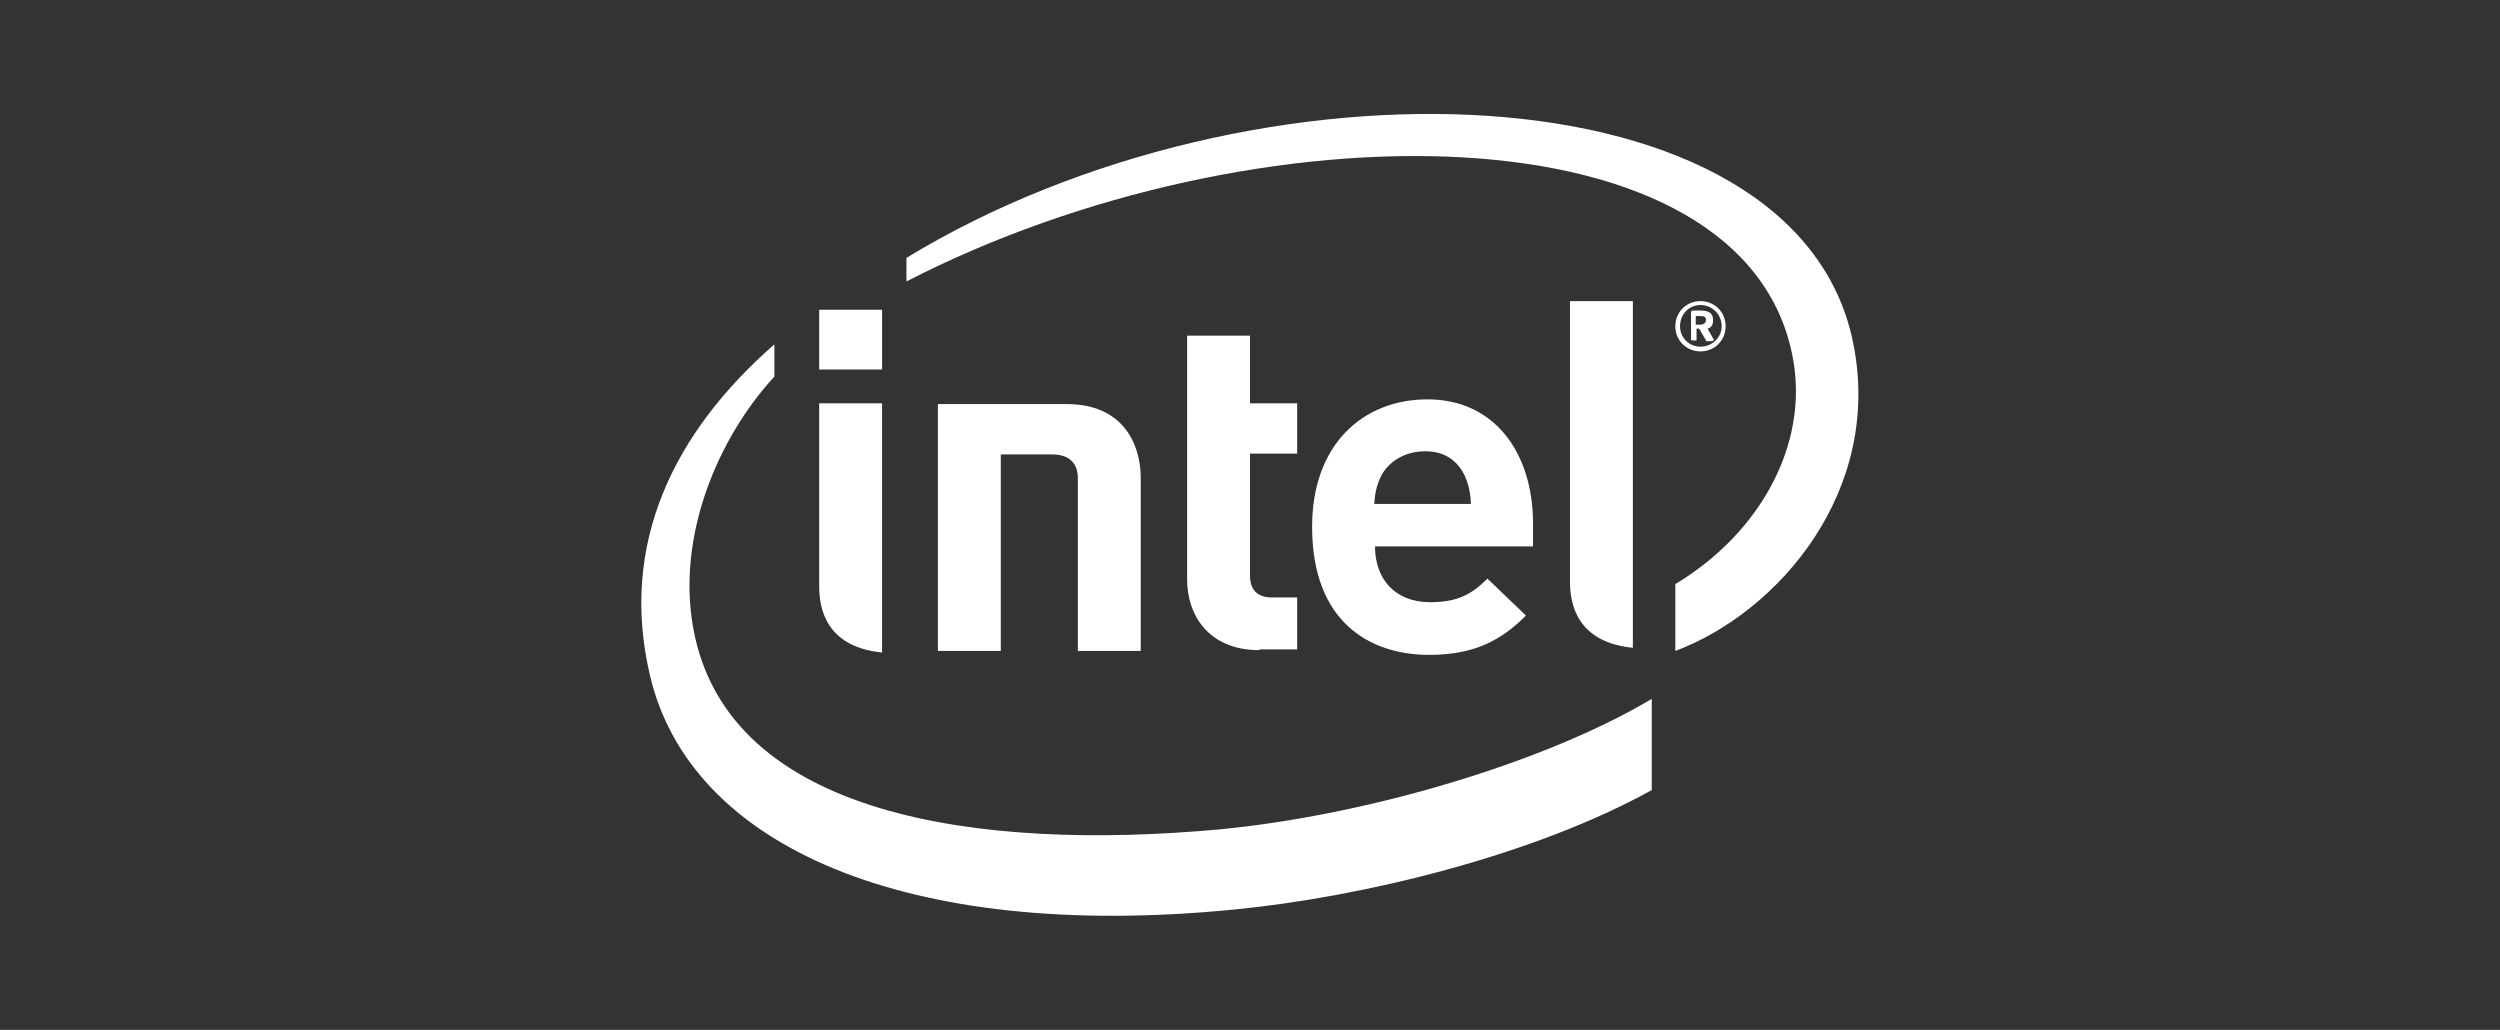 <?xml version="1.0" encoding="utf-8"?>
<!-- Generator: Adobe Illustrator 27.8.1, SVG Export Plug-In . SVG Version: 6.00 Build 0)  -->
<svg version="1.1" id="Capa_1" xmlns="http://www.w3.org/2000/svg" xmlns:xlink="http://www.w3.org/1999/xlink" x="0px" y="0px"
	 viewBox="0 0 318 131" style="enable-background:new 0 0 318 131;" xml:space="preserve">
<rect x="0" y="0" width="318" height="131" fill="#333333" stroke="none"/>
<style type="text/css">
	.st0{fill:#FFFFFF;}
</style>
<g>
	<path class="st0" d="M155.1,105.5c-30.6,2.8-62.5-1.6-66.9-25.5C86,68.1,91.4,55.6,98.5,47.9v-4.1C85.7,55,78.7,69.2,82.7,86
		c5.1,21.6,32.5,33.8,74.2,29.7c16.5-1.6,38.2-6.9,53.2-15.2V88.9C196.5,97,173.9,103.7,155.1,105.5z M235.7,43.5
		c-7.3-35.4-76-37.7-120.4-10.7v3c44.3-22.8,107.1-22.6,112.8,10c1.9,10.8-4.2,22-15,28.5v8.5C226.2,77.9,239.6,62.4,235.7,43.5z"/>
	<path class="st0" d="M207.7,38.3h-8V74c0,4.2,2,7.8,8,8.4V38.3z"/>
	<path class="st0" d="M112.2,51.3h-8l0,23.3c0,4.2,2,7.8,8,8.4V51.3z"/>
	<rect x="104.2" y="39.4" class="st0" width="8" height="7.6"/>
	<path class="st0" d="M160.2,82.7c-6.5,0-9.2-4.5-9.2-9v-31h8v8.6h6v6.4h-6v15.5c0,1.8,0.9,2.8,2.8,2.8h3.2v6.6H160.2"/>
	<path class="st0" d="M174.9,69.5c0,4.1,2.5,7.1,7,7.1c3.5,0,5.3-1,7.3-3l4.9,4.7c-3.1,3.1-6.5,5-12.3,5c-7.6,0-14.9-4.2-14.9-16.3
		c0-10.4,6.4-16.2,14.7-16.2c8.5,0,13.4,6.8,13.4,15.8v2.9H174.9 M181.3,57.4c-2.7,0-4.8,1.4-5.7,3.3c-0.5,1.1-0.7,2-0.8,3.4h12.3
		C187,60.7,185.4,57.4,181.3,57.4z"/>
	<path class="st0" d="M133.8,57.8c2.3,0,3.3,1.2,3.3,3v22h8v-22c0-4.5-2.4-9.4-9.4-9.4l-16.4,0v31.4h8v-25H133.8z"/>
	<g>
		<path class="st0" d="M216.3,44.7c-1.8,0-3.2-1.4-3.2-3.2c0-1.8,1.4-3.2,3.2-3.2c1.8,0,3.2,1.4,3.2,3.2
			C219.5,43.3,218.1,44.7,216.3,44.7z M216.3,38.8c-1.5,0-2.6,1.2-2.6,2.7c0,1.5,1.2,2.6,2.6,2.6c1.5,0,2.7-1.2,2.7-2.6
			C219,40,217.8,38.8,216.3,38.8z M217.7,43.4h-0.6c-0.1,0-0.1,0-0.1-0.1l-0.8-1.4c0,0-0.1-0.1-0.1-0.1c0,0-0.1,0-0.2,0
			c-0.1,0-0.1,0-0.1,0v1.4c0,0.1,0,0.1-0.1,0.1h-0.5c-0.1,0-0.1-0.1-0.1-0.1v-3.4c0-0.2,0.1-0.3,0.2-0.3c0.2,0,0.7,0,1,0
			c1,0,1.6,0.3,1.6,1.2v0.1c0,0.6-0.3,0.9-0.7,1l0.8,1.4c0,0,0,0.1,0,0.1C217.9,43.3,217.8,43.4,217.7,43.4z M217,40.7
			c0-0.4-0.2-0.5-0.8-0.5c-0.1,0-0.2,0-0.4,0c-0.1,0-0.1,0-0.1,0v1.1c0.1,0,0.4,0,0.5,0C216.7,41.3,217,41.1,217,40.7L217,40.7z"/>
	</g>
</g>
</svg>

